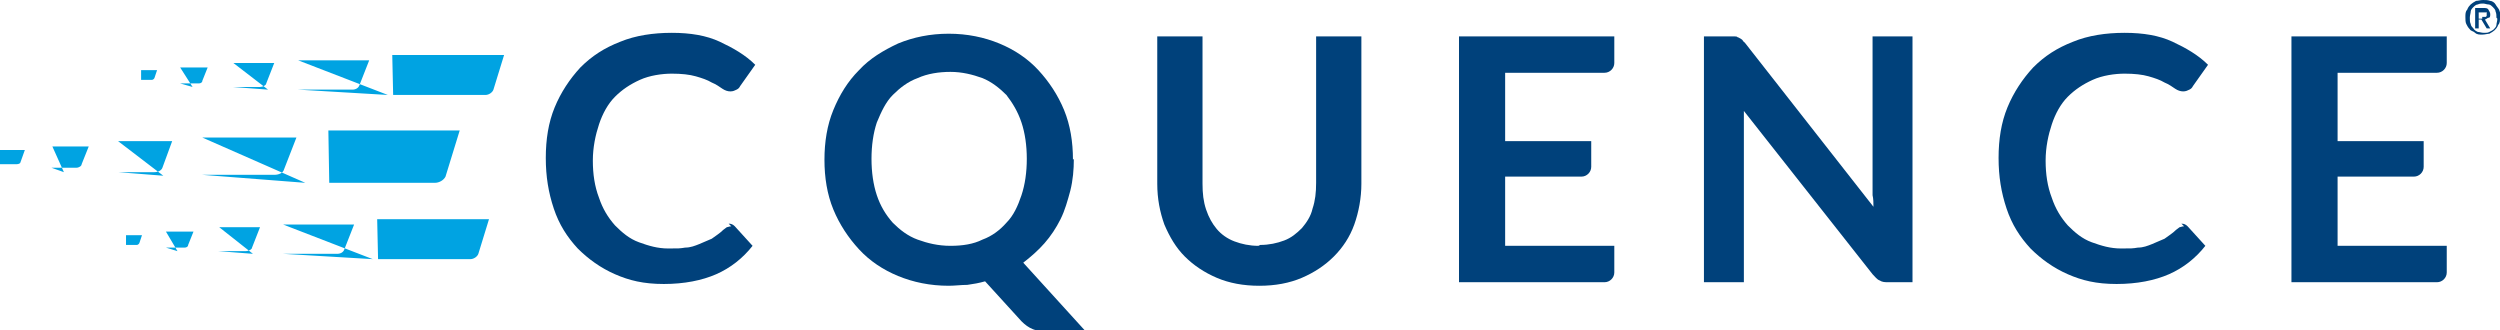 <?xml version="1.0" encoding="UTF-8"?>
<svg id="AW" xmlns="http://www.w3.org/2000/svg" version="1.1" viewBox="0 0 281.7 37.2">
  <!-- Generator: Adobe Illustrator 29.0.1, SVG Export Plug-In . SVG Version: 2.1.0 Build 192)  -->
  <defs>
    <style>
      .st0 {
        fill: #00417b;
      }

      .st1 {
        fill: #00a3e2;
      }
    </style>
  </defs>
  <path class="st0" d="M82.1,25.2c.3,0,.5.1.7.3l2,2.2c-1.1,1.4-2.5,2.5-4.1,3.2s-3.6,1.1-5.9,1.1-3.9-.4-5.5-1.1c-1.6-.7-3-1.7-4.2-2.9-1.2-1.3-2.1-2.7-2.7-4.5s-.9-3.6-.9-5.7.3-4,1-5.7,1.7-3.2,2.9-4.5c1.3-1.3,2.7-2.2,4.5-2.9,1.7-.7,3.7-1,5.8-1s3.9.3,5.4,1c1.5.7,2.9,1.5,4,2.6l-1.7,2.4c-.1.2-.2.3-.4.4-.2.1-.4.2-.7.2s-.6-.1-.9-.3c-.3-.2-.7-.5-1.2-.7-.5-.3-1.1-.5-1.8-.7-.7-.2-1.6-.3-2.7-.3s-2.5.2-3.6.7c-1.1.5-2,1.1-2.8,1.9-.8.8-1.4,1.9-1.8,3.1-.4,1.2-.7,2.6-.7,4.1s.2,2.9.7,4.2c.4,1.2,1,2.2,1.8,3.1.8.8,1.6,1.5,2.7,1.9s2.1.7,3.3.7,1.3,0,1.9-.1c.6,0,1.1-.2,1.6-.4s.9-.4,1.4-.6c.4-.3.9-.6,1.3-1,.1-.1.3-.2.4-.3.1,0,.3-.1.5-.1Z"/>
  <path class="st0" d="M121,17.9c0,1.2-.1,2.4-.4,3.6-.3,1.1-.6,2.2-1.1,3.2-.5,1-1.1,1.9-1.8,2.7-.7.8-1.5,1.5-2.4,2.2l7,7.7h-4.2c-.6,0-1.2,0-1.7-.2-.5-.2-.9-.5-1.3-.9l-4.1-4.5c-.7.2-1.3.3-2,.4-.7,0-1.4.1-2.1.1-2.1,0-4-.4-5.7-1.1-1.7-.7-3.2-1.7-4.4-3-1.2-1.3-2.2-2.8-2.9-4.5-.7-1.7-1-3.6-1-5.6s.3-3.9,1-5.6c.7-1.7,1.6-3.2,2.9-4.5,1.2-1.3,2.7-2.2,4.4-3,1.7-.7,3.6-1.1,5.7-1.1s4,.4,5.7,1.1,3.2,1.7,4.4,3c1.2,1.3,2.2,2.8,2.9,4.5.7,1.7,1,3.6,1,5.6ZM115.7,17.9c0-1.5-.2-2.9-.6-4.1-.4-1.2-1-2.2-1.7-3.1-.8-.8-1.7-1.5-2.7-1.9-1.1-.4-2.3-.7-3.6-.7s-2.6.2-3.7.7c-1.1.4-2,1.1-2.8,1.9-.8.8-1.3,1.9-1.8,3.1-.4,1.2-.6,2.6-.6,4.1s.2,2.9.6,4.1c.4,1.2,1,2.2,1.8,3.1.8.8,1.7,1.5,2.8,1.9,1.1.4,2.3.7,3.7.7s2.6-.2,3.6-.7c1.1-.4,2-1.1,2.7-1.9.8-.8,1.3-1.9,1.7-3.1.4-1.2.6-2.6.6-4.1Z"/>
  <path class="st0" d="M142,27.6c1,0,1.9-.2,2.7-.5.8-.3,1.4-.8,2-1.4.5-.6,1-1.3,1.2-2.2.3-.9.4-1.8.4-2.9V4.1h5.1v16.6c0,1.6-.3,3.2-.8,4.6s-1.3,2.6-2.3,3.6c-1,1-2.2,1.8-3.6,2.4-1.4.6-3,.9-4.8.9s-3.4-.3-4.8-.9c-1.4-.6-2.6-1.4-3.6-2.4-1-1-1.7-2.2-2.3-3.6-.5-1.4-.8-2.9-.8-4.6V4.1h5.1v16.6c0,1.1.1,2,.4,2.9.3.9.7,1.6,1.2,2.2.5.6,1.2,1.1,2,1.4.8.3,1.7.5,2.7.5Z"/>
  <path class="st0" d="M181.9,4.1v3c0,.6-.5,1.1-1.1,1.1h-11.2v7.7h9.7v2.9c0,.6-.5,1.1-1.1,1.1h-8.6v7.8h12.3v3c0,.6-.5,1.1-1.1,1.1h-16.4V4.1h17.5Z"/>
  <path class="st0" d="M195.4,4.1c.2,0,.3,0,.4.1.1,0,.2.1.4.2s.2.3.4.4l14.5,18.5c0-.4,0-.9-.1-1.3,0-.4,0-.8,0-1.2V4.1h4.5v27.7h-2.7c-.4,0-.7,0-1-.2-.3-.1-.5-.4-.8-.7l-14.5-18.4c0,.4,0,.8,0,1.2s0,.8,0,1.1v17h-4.5V4.1h2.7c.2,0,.4,0,.6,0Z"/>
  <path class="st0" d="M245.8,25.2c.3,0,.5.1.7.3l2,2.2c-1.1,1.4-2.5,2.5-4.1,3.2s-3.6,1.1-5.9,1.1-3.9-.4-5.5-1.1c-1.6-.7-3-1.7-4.2-2.9-1.2-1.3-2.1-2.7-2.7-4.5s-.9-3.6-.9-5.7.3-4,1-5.7,1.7-3.2,2.9-4.5c1.3-1.3,2.7-2.2,4.5-2.9,1.7-.7,3.7-1,5.8-1s3.9.3,5.4,1c1.5.7,2.9,1.5,4,2.6l-1.7,2.4c-.1.2-.2.3-.4.4-.2.1-.4.2-.7.2s-.6-.1-.9-.3c-.3-.2-.7-.5-1.2-.7-.5-.3-1.1-.5-1.8-.7-.7-.2-1.6-.3-2.7-.3s-2.5.2-3.6.7c-1.1.5-2,1.1-2.8,1.9-.8.8-1.4,1.9-1.8,3.1-.4,1.2-.7,2.6-.7,4.1s.2,2.9.7,4.2c.4,1.2,1,2.2,1.8,3.1.8.8,1.6,1.5,2.7,1.9s2.1.7,3.3.7,1.3,0,1.9-.1c.6,0,1.1-.2,1.6-.4s.9-.4,1.4-.6c.4-.3.9-.6,1.3-1,.1-.1.3-.2.4-.3.1,0,.3-.1.5-.1Z"/>
  <path class="st0" d="M275.7,4.1v3c0,.6-.5,1.1-1.1,1.1h-11.2v7.7h9.7v2.9c0,.6-.5,1.1-1.1,1.1h-8.6v7.8h12.3v3c0,.6-.5,1.1-1.1,1.1h-16.4V4.1h17.5Z"/>
  <path class="st1" d="M42.5,24.7h12.6l-1.2,3.9c-.1.3-.5.6-.9.6h-10.4M42,29.2,31.9,25.3h8l-1.1,2.8c-.1.3-.4.5-.8.5h-6.1M28.5,28.6,24.7,25.6h4.6l-.9,2.3c0,.2-.4.4-.7.4h-3.1M20,28.3,18.7,26.1h3.1l-.6,1.5c0,.2-.2.3-.4.3h-2.1M14.2,26.5h1.8l-.3.9c0,0-.1.2-.3.2h-1.2M44.2,6.2h12.6l-1.2,3.9c-.1.3-.5.6-.9.6h-10.4M43.7,10.7,33.6,6.8h8l-1.1,2.8c-.1.3-.4.5-.8.5h-6.1M30.2,10.1,26.3,7.1h4.6l-.9,2.3c0,.2-.4.4-.7.4h-3.1M21.7,9.8,20.3,7.6h3.1l-.6,1.5c0,.2-.2.3-.4.3h-2.1M15.9,7.9h1.8l-.3.9c0,0-.1.2-.3.2h-1.2M37,14.7h14.8l-1.6,5.2c-.2.4-.7.7-1.2.7h-11.9M34.4,20.6,22.8,15.5h10.6l-1.4,3.6c-.1.4-.6.6-1.1.6h-8.1M18.4,19.8,13.3,15.9h6.1l-1.1,3c-.1.3-.5.5-.9.5h-4.1M7.2,19.4,5.9,16.5h4.1l-.8,2c0,.2-.3.4-.6.4h-2.8M0,16.9h2.8l-.5,1.4c0,.1-.2.2-.4.2H0"/>
  <path class="st0" d="M281.7,2c0,.3,0,.6-.2.8-.1.3-.3.5-.4.6s-.4.3-.6.4c-.2,0-.5.1-.8.1s-.6,0-.8-.2-.5-.2-.6-.4c-.2-.2-.3-.4-.4-.6s-.1-.5-.1-.8,0-.6.2-.8c.1-.3.3-.5.4-.6s.4-.3.6-.4c.2,0,.5-.1.8-.1s.5,0,.8.1c.2,0,.5.2.6.4s.3.4.4.6c.1.3.2.5.2.8ZM281.3,2c0-.2,0-.5-.1-.7,0-.2-.2-.4-.3-.5-.1-.1-.3-.3-.5-.3-.2,0-.4-.1-.6-.1s-.4,0-.6.1c-.2,0-.4.2-.5.3-.1.1-.3.3-.3.5,0,.2-.1.4-.1.7s0,.5.1.7c0,.2.2.4.3.5.1.2.3.3.5.4.2,0,.4.1.7.1s.4,0,.6-.1.4-.2.5-.3.3-.3.3-.5c0-.2.1-.4.1-.7ZM279.3,3.2h-.4V.9h.9c.3,0,.5,0,.6.2s.2.3.2.5,0,.4-.2.4c-.1,0-.3.2-.4.2l.6,1h-.4l-.6-1h-.3v1ZM279.7,1.9c0,0,.1,0,.2,0,0,0,.1,0,.2,0,0,0,0,0,.1-.1,0,0,0-.1,0-.2s0-.1,0-.2,0,0-.1,0c0,0,0,0-.2,0,0,0-.1,0-.2,0h-.4v.7h.4Z"/>
</svg>